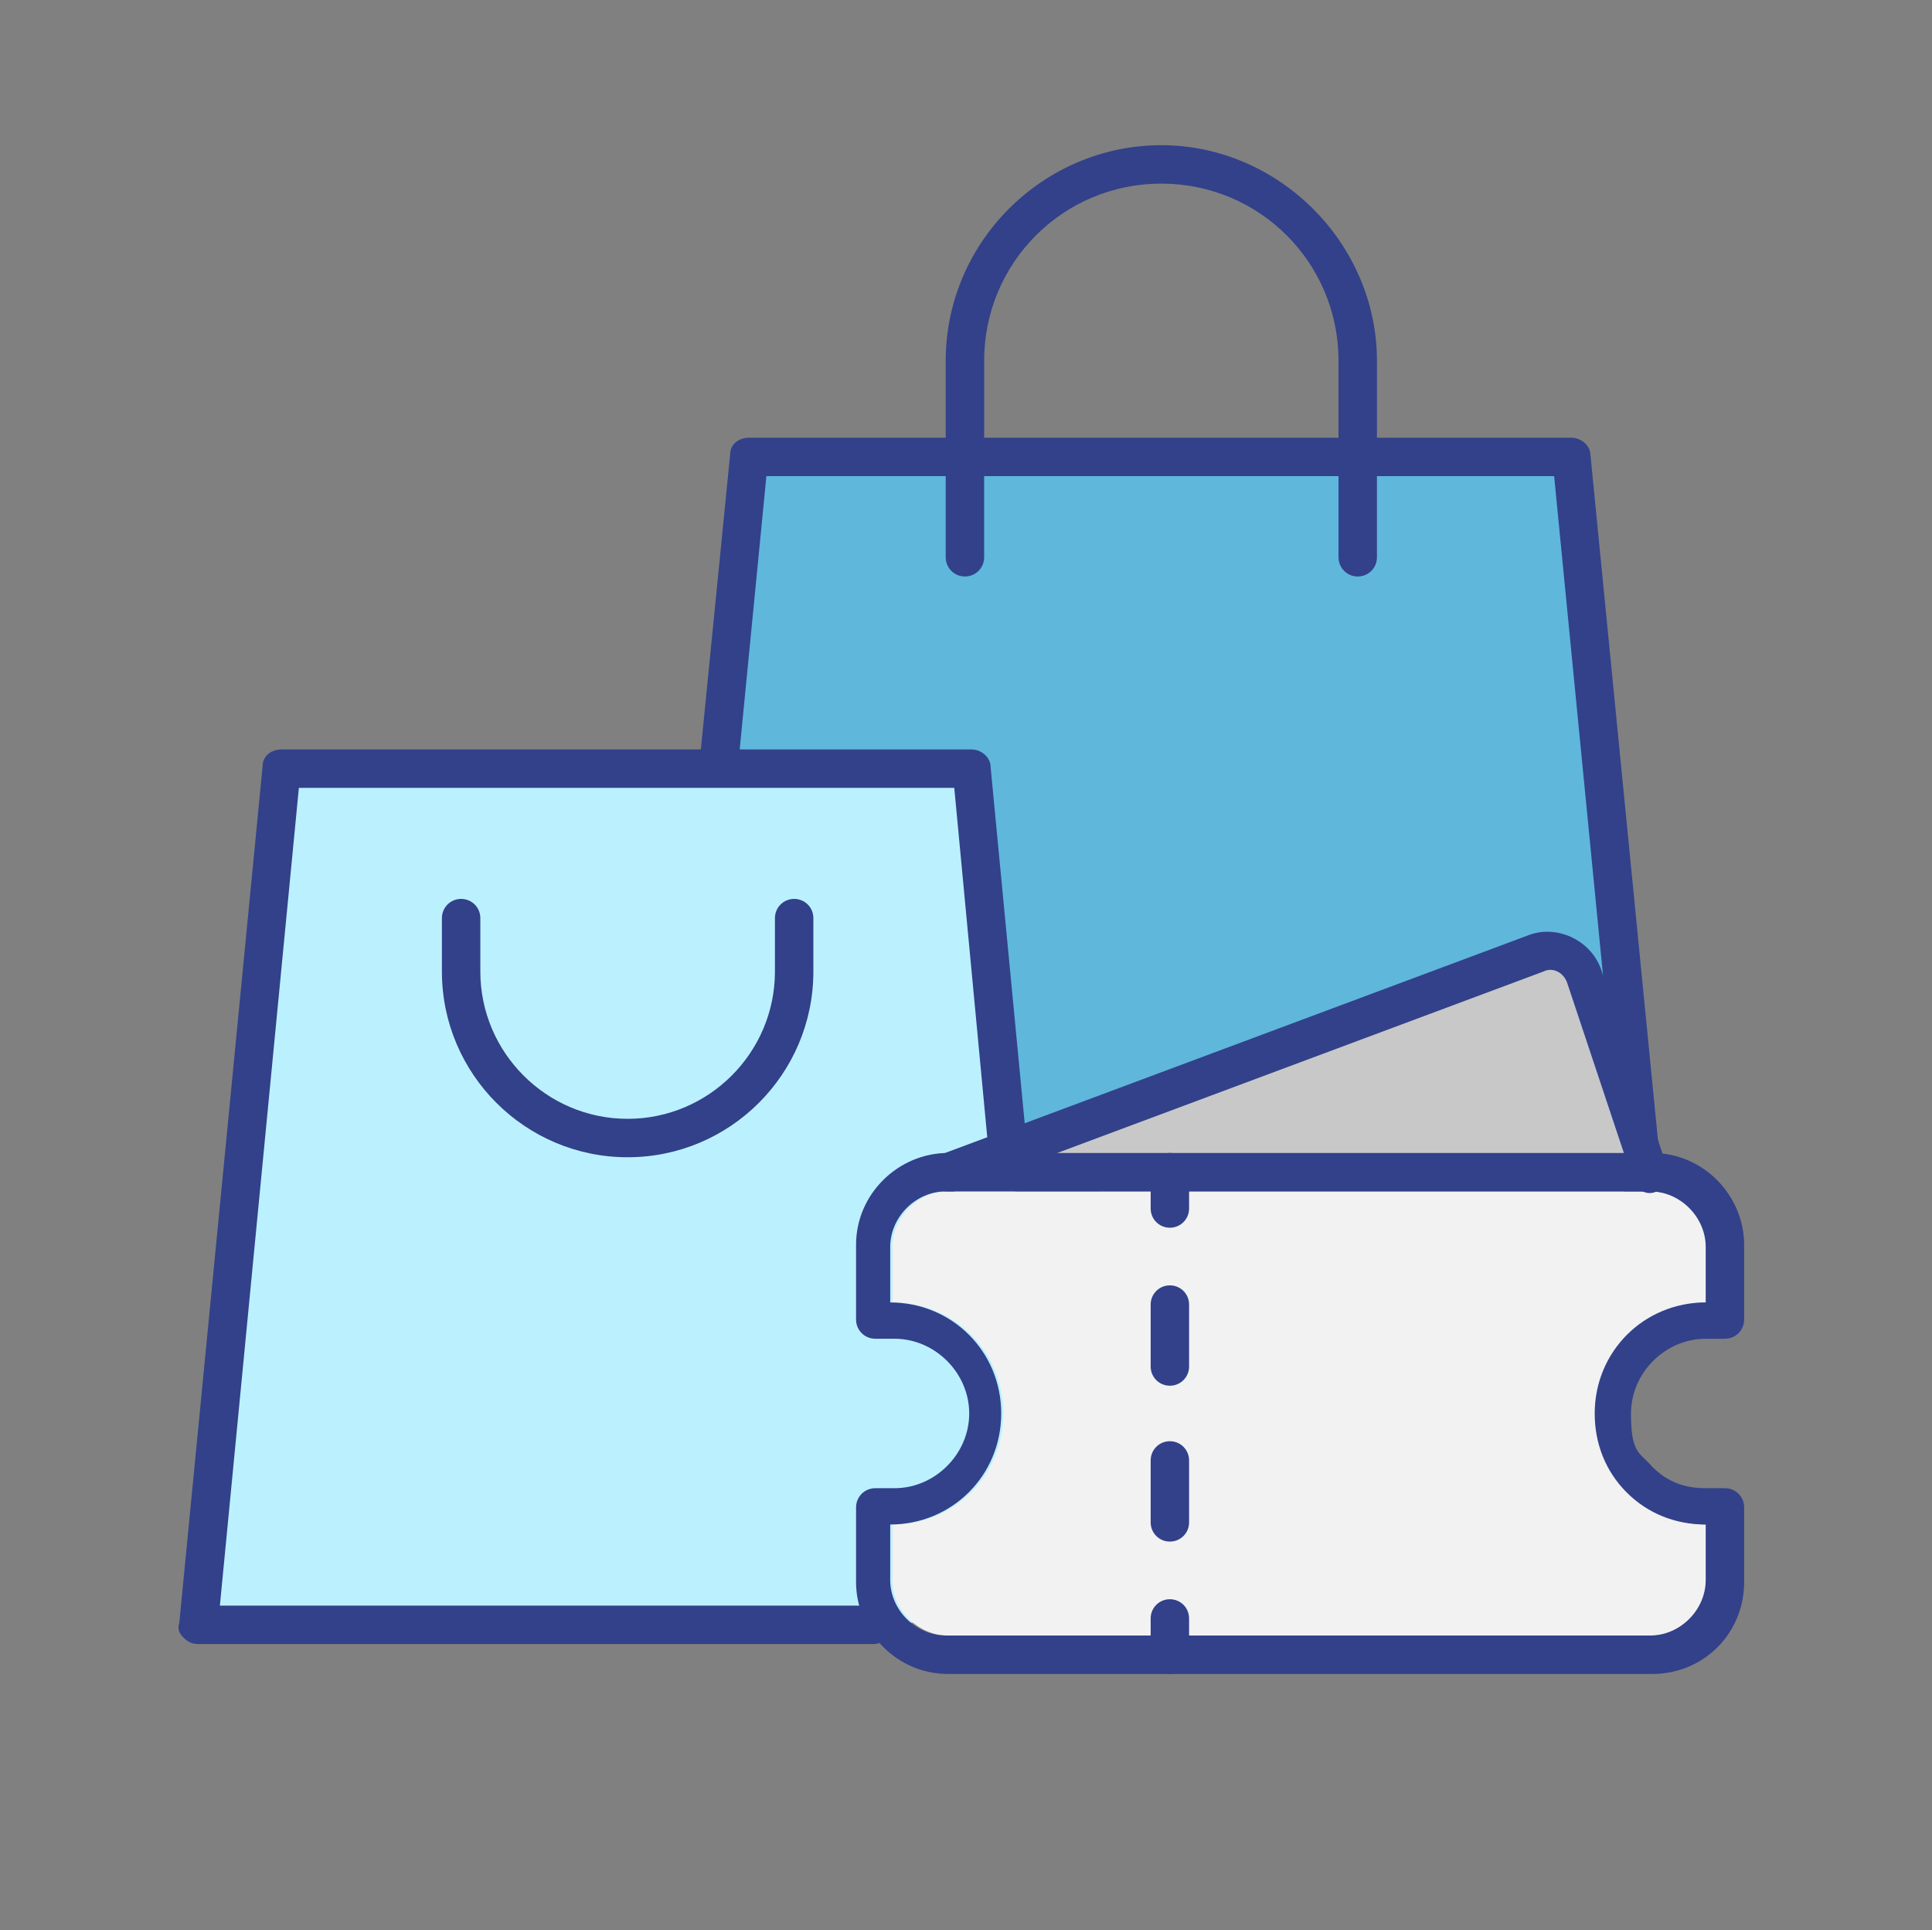 <?xml version="1.0" encoding="UTF-8"?>
<svg xmlns="http://www.w3.org/2000/svg" id="Ebene_2" version="1.1" viewBox="0 0 90.5 90.4">
  <rect x="0" y="0" width="90.5" height="90.4" fill="#808080" stroke="none"/>
  <defs>
    <style>
      .st0 {
        fill: #f2f2f2;
      }

      .st1 {
        fill: #bbf1ff;
      }

      .st1, .st2 {
        fill-rule: evenodd;
      }

      .st2 {
        fill: #5fb7dc;
      }

      .st3 {
        fill: #c8c8c8;
      }

      .st4 {
        fill: #32418a;
      }
    </style>
  </defs>
  <polygon class="st2" points="47.4 55.3 77.2 58.9 73.6 21.4 63.6 21.4 45.1 21.4 35.1 21.4 33.6 36.1 45.5 36.1 47.4 55.3"></polygon>
  <path class="st1" d="M47.5,55.2l-1.9-19.3H13.3l-3.9,40.1h40.2s-2.1-20.8-2.1-20.8Z"></path>
  <g>
    <path class="st4" d="M77,56.8c-.5,0-.8-.3-.9-.8l-3.3-33.7h-36.9l-1.3,13.3c0,.5-.5.8-1,.8-.5,0-.9-.5-.8-1l1.4-14.1c0-.5.4-.8.9-.8h38.5c.5,0,.9.4.9.8l3.4,34.5c0,.5-.3.9-.8,1,0,0,0,0,0,0h0Z"></path>
    <path class="st4" d="M63.6,27c-.5,0-.9-.4-.9-.9v-9.2c0-4.6-3.7-8.3-8.3-8.3s-8.3,3.7-8.3,8.3v9.2c0,.5-.4.9-.9.9s-.9-.4-.9-.9v-9.2c0-5.6,4.6-10.1,10.1-10.1s10.1,4.6,10.1,10.1v9.2c0,.5-.4.9-.9.9h0Z"></path>
    <path class="st4" d="M40.9,77H9.3c-.3,0-.5-.1-.7-.3-.2-.2-.3-.4-.2-.7l3.9-40.1c0-.5.4-.8.9-.8h32.3c.5,0,.9.4.9.8l1.8,18.8c0,.5-.3.9-.8,1-.5,0-.9-.3-1-.8l-1.7-18H14l-3.7,38.3h30.6c.5,0,.9.4.9.9s-.4.9-.9.9h0Z"></path>
    <path class="st4" d="M29.4,54.2c-4.8,0-8.7-3.9-8.7-8.7v-2.5c0-.5.4-.9.9-.9s.9.4.9.9v2.5c0,3.8,3.1,6.9,6.9,6.9s6.9-3.1,6.9-6.9v-2.5c0-.5.4-.9.9-.9s.9.4.9.9v2.5c0,4.8-3.9,8.7-8.7,8.7h0Z"></path>
  </g>
  <g>
    <path class="st0" d="M41.8,71.4v2.6c0,1.4,1.2,2.6,2.6,2.6h33c1.4,0,2.6-1.2,2.6-2.6v-2.6h0c-1.4,0-2.7-.5-3.7-1.5-1-1-1.5-2.3-1.5-3.7,0-2.9,2.3-5.2,5.2-5.2v-2.6c0-1.4-1.2-2.6-2.6-2.6h-33c-1.4,0-2.6,1.2-2.6,2.6v2.6c2.9,0,5.2,2.3,5.2,5.2s-2.3,5.2-5.2,5.2h0Z"></path>
    <path class="st3" d="M76.7,55.2l-3.1-9.3c-.2-.5-.7-.7-1.1-.5l-27.6,10.3c0,0-.2,0-.3,0l32.2-.6h0Z"></path>
    <path class="st4" d="M77.4,78.4h-33c-2.4,0-4.3-2-4.3-4.3v-3.5c0-.5.4-.9.9-.9h.9c1.9,0,3.5-1.6,3.5-3.5s-1.6-3.5-3.5-3.5h-.9c-.5,0-.9-.4-.9-.9v-3.5c0-2.4,2-4.3,4.3-4.3h33c2.4,0,4.3,2,4.3,4.3v3.5c0,.5-.4.9-.9.9h-.9c-1.9,0-3.5,1.6-3.5,3.5s.4,1.8,1,2.5c.7.7,1.5,1,2.5,1h.9c.5,0,.9.4.9.9v3.5c0,2.4-1.9,4.3-4.3,4.3ZM41.7,71.4v2.6c0,1.4,1.2,2.6,2.6,2.6h33c1.4,0,2.6-1.2,2.6-2.6v-2.6h0c-1.4,0-2.7-.5-3.7-1.5-1-1-1.5-2.3-1.5-3.7,0-2.9,2.3-5.2,5.2-5.2v-2.6c0-1.4-1.2-2.6-2.6-2.6h-33c-1.4,0-2.6,1.2-2.6,2.6v2.6c2.9,0,5.2,2.3,5.2,5.2s-2.3,5.2-5.2,5.2h0Z"></path>
    <path class="st4" d="M54.8,57.5c-.5,0-.9-.4-.9-.9v-1.7c0-.5.4-.9.9-.9s.9.4.9.9v1.7c0,.5-.4.9-.9.9Z"></path>
    <path class="st4" d="M54.8,72.2c-.5,0-.9-.4-.9-.9v-2.9c0-.5.4-.9.9-.9s.9.4.9.9v2.9c0,.5-.4.9-.9.9h0ZM54.8,64.9c-.5,0-.9-.4-.9-.9v-2.9c0-.5.4-.9.9-.9s.9.4.9.9v2.9c0,.5-.4.9-.9.9Z"></path>
    <path class="st4" d="M54.8,78.4c-.5,0-.9-.4-.9-.9v-1.7c0-.5.4-.9.9-.9s.9.4.9.9v1.7c0,.5-.4.9-.9.9Z"></path>
    <path class="st4" d="M44.3,55.8c-.4,0-.7-.2-.8-.6-.2-.5,0-1,.5-1.1l27.6-10.3c1.3-.5,2.9.2,3.4,1.6l3.1,9.3c.2.5,0,.9-.5,1.1-.4.2-.9,0-1.1-.5l-3.1-9.3c-.2-.5-.7-.7-1.1-.5l-27.6,10.3c0,0-.2,0-.3,0h0Z"></path>
  </g>
</svg>
